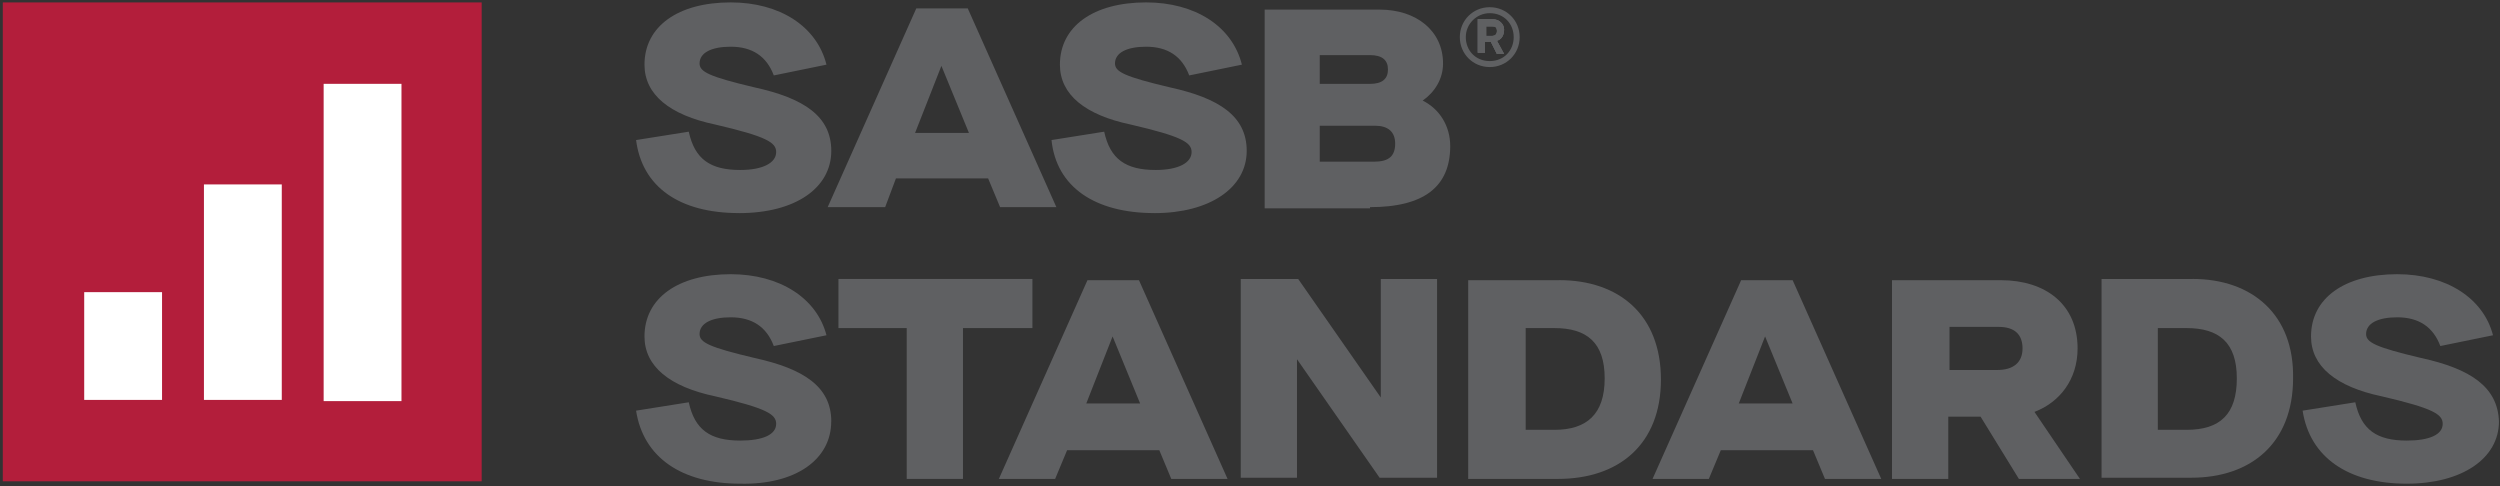 <svg width="812" height="158" viewBox="0 0 812 158" fill="none" xmlns="http://www.w3.org/2000/svg">
<rect x="0" y="0" width="812" height="158" fill="#333333" stroke="none"/>
<g clip-path="url(#clip0_15314_14379)">
<path d="M0.91 0.79H156.45V156.33H0.91V0.79Z" fill="#B31E3B"/>
<path d="M27.35 129.89H52.63V94.89H27.35V129.89ZM66.24 129.89H91.52V59.9H66.24V129.89ZM105.12 27.23V130.28H130.4V27.23H105.12Z" fill="white"/>
<path d="M240.06 69.22C258.34 69.22 270 61.05 270 49C270 37.72 261.06 31.89 245.11 28.39C230.33 24.89 227.22 23.33 227.22 20.61C227.22 17.11 231.11 15.17 237.33 15.17C244.33 15.17 249 18.28 251.33 24.5L268.44 21C265.33 8.56 253.27 0.78 237.33 0.78C220.22 0.78 209.33 8.56 209.33 21C209.33 30.72 217.5 37.33 232.27 40.44C248.99 44.33 252.1 46.27 252.1 49.38C252.1 52.88 247.82 55.21 240.43 55.21C230.71 55.21 225.65 51.71 223.71 42.77L206.6 45.49C208.54 60.66 220.6 69.21 240.04 69.21L240.06 69.22Z" fill="#5F6062"/>
<path d="M314.33 2.73H297.61L268.83 67.28H287.5L291 57.95H320.94L324.83 67.28H343.11L314.33 2.73ZM297.22 43.17L305.77 21.39L314.71 43.17H297.21H297.22Z" fill="#5F6062"/>
<path d="M374.99 69.22C392.88 69.22 404.93 61.05 404.93 49C404.93 37.72 395.99 31.89 380.04 28.39C365.26 24.89 362.15 23.33 362.15 20.61C362.15 17.11 366.04 15.17 372.26 15.17C379.26 15.17 383.93 18.28 386.26 24.5L403.37 21C400.26 8.56 388.2 0.78 372.26 0.78C355.15 0.78 344.26 8.56 344.26 21C344.26 30.72 352.43 37.33 367.2 40.44C383.92 44.33 387.03 46.27 387.03 49.38C387.03 52.88 382.75 55.21 375.36 55.21C365.64 55.21 360.58 51.71 358.64 42.77L341.53 45.49C343.09 60.66 355.53 69.21 374.97 69.21L374.99 69.22Z" fill="#5F6062"/>
<path d="M462.09 32.67C465.98 29.95 468.7 25.67 468.7 20.62C468.7 10.12 460.15 3.12 448.09 3.12H410.76V67.67H444.98V67.28C462.48 67.28 471.03 60.67 471.03 47.45C471.03 40.84 467.53 35.4 462.09 32.67ZM428.65 17.9H444.98C448.87 17.9 450.81 19.46 450.81 22.57C450.81 25.68 448.87 27.24 444.98 27.24H428.65V17.91V17.9ZM446.54 52.5H428.65V40.83H446.54C450.82 40.83 453.15 42.77 453.15 46.66C453.15 50.55 451.21 52.49 446.54 52.49V52.5Z" fill="#5F6062"/>
<path d="M270 136.89C270 125.61 261.06 119.78 245.11 116.28C230.33 112.78 227.22 111.22 227.22 108.5C227.22 105 231.11 103.06 237.33 103.06C244.33 103.06 249 106.17 251.33 112.39L268.44 108.89C265.33 96.84 253.27 89.06 237.33 89.06C220.22 89.06 209.33 96.84 209.33 109.28C209.33 119 217.5 125.61 232.27 128.72C248.99 132.61 252.1 134.55 252.1 137.66C252.1 141.16 247.82 143.1 240.43 143.1C230.71 143.1 225.65 139.6 223.71 130.66L206.6 133.38C208.93 148.55 221.38 157.1 240.43 157.1C258.32 157.49 269.98 149.32 269.98 136.88L270 136.89Z" fill="#5F6062"/>
<path d="M334.94 90.61H272.33V106.56H294.5V155.55H312.77V106.56H335.33V90.61H334.94Z" fill="#5F6062"/>
<path d="M369.93 91H353.21L324.43 155.55H342.71L346.6 146.22H376.54L380.43 155.55H398.71L369.93 91ZM352.82 131.05L361.37 109.27L370.31 131.05H352.81H352.82Z" fill="#5F6062"/>
<path d="M466.76 155.55V90.61H448.48V129.11L421.65 90.61H402.99V155.16H421.26V116.67L448.09 155.16H466.76V155.55Z" fill="#5F6062"/>
<path d="M506.42 91H476.87V155.55H506.03C525.86 155.55 539.47 144.27 539.47 123.27C539.47 102.27 525.86 90.99 506.42 90.99V91ZM504.87 139.61H495.54V106.56H504.87C515.37 106.56 521.2 111.23 521.2 122.89C521.2 134.55 515.37 139.61 504.87 139.61Z" fill="#5F6062"/>
<path d="M582.25 91H565.53L536.75 155.55H555.03L558.92 146.22H588.86L592.75 155.55H611.03L582.25 91ZM564.75 131.05L573.3 109.27L582.24 131.05H564.74H564.75Z" fill="#5F6062"/>
<path d="M660.8 133.78C668.97 130.67 674.8 123.28 674.8 113.17C674.8 98.78 664.3 91.01 649.91 91.01H614.52V155.56H632.8V135.34H643.3L655.74 155.56H675.57L660.79 133.78H660.8ZM648.75 120.17H633.2V106.17H649.14C654.2 106.17 656.92 108.5 656.92 113.17C656.92 117.84 653.81 120.17 648.75 120.17Z" fill="#5F6062"/>
<path d="M712.13 90.61H682.58V155.16H711.74C731.18 155.16 744.79 143.88 744.79 122.88C745.18 102.27 731.57 90.6 712.13 90.6V90.61ZM710.19 139.61H700.86V106.56H710.19C720.69 106.56 726.52 111.23 726.52 122.89C726.52 134.55 721.08 139.61 710.19 139.61Z" fill="#5F6062"/>
<path d="M786.4 116.28C771.62 112.78 768.51 111.22 768.51 108.5C768.51 105 772.4 103.06 778.62 103.06C785.62 103.06 790.29 106.17 792.62 112.39L809.73 108.89C806.62 96.84 794.56 89.06 778.62 89.06C761.51 89.06 750.62 96.84 750.62 109.28C750.62 119 758.79 125.61 773.56 128.72C790.28 132.61 793.39 134.55 793.39 137.66C793.39 141.16 789.11 143.1 781.72 143.1C772 143.1 766.94 139.6 765 130.66L747.89 133.38C750.22 148.55 762.67 157.1 781.72 157.1C799.61 157.1 811.66 148.93 811.66 136.88C811.27 125.6 802.33 119.77 786.38 116.27L786.4 116.28Z" fill="#5F6062"/>
<path d="M488.54 9.73C488.54 7.79 486.98 6.23 484.65 6.23H479.98V17.12H482.31V13.62H484.25L486.19 17.51H488.52L486.19 13.23C487.75 12.84 488.52 11.29 488.52 9.73H488.54ZM484.65 11.67H482.71V8.56H484.65C485.82 8.56 486.21 8.95 486.21 10.12C486.21 11.29 485.43 11.68 484.65 11.68V11.67Z" fill="#5F6062"/>
<path d="M483.87 2.34C478.43 2.34 474.15 6.62 474.15 12.06C474.15 17.5 478.43 21.78 483.87 21.78C489.31 21.78 493.59 17.5 493.59 12.06C493.59 6.62 489.31 2.34 483.87 2.34ZM483.87 19.84C479.2 19.84 476.09 16.34 476.09 12.06C476.09 7.78 479.59 4.28 483.87 4.28C488.54 4.28 491.65 7.78 491.65 12.06C491.65 16.34 488.54 19.84 483.87 19.84Z" fill="#5F6062"/>
<path d="M488.54 9.73C488.54 7.79 486.98 6.23 484.65 6.23H479.98V17.12H482.31V13.62H484.25L486.19 17.51H488.52L486.19 13.23C487.75 12.84 488.52 11.29 488.52 9.73H488.54ZM484.65 11.67H482.71V8.56H484.65C485.82 8.56 486.21 8.95 486.21 10.12C486.21 11.29 485.43 11.68 484.65 11.68V11.67Z" fill="#5F6062"/>
<path d="M488.54 9.73C488.54 7.79 486.98 6.23 484.65 6.23H479.98V17.12H482.31V13.62H484.25L486.19 17.51H488.52L486.19 13.23C487.75 12.84 488.52 11.29 488.52 9.73H488.54ZM484.65 11.67H482.71V8.56H484.65C485.82 8.56 486.21 8.95 486.21 10.12C486.21 11.29 485.43 11.68 484.65 11.68V11.67Z" fill="#5F6062"/>
</g>
<defs>
<clipPath id="clip0_15314_14379">
<rect width="812" height="158" fill="white"/>
</clipPath>
</defs>
</svg>
